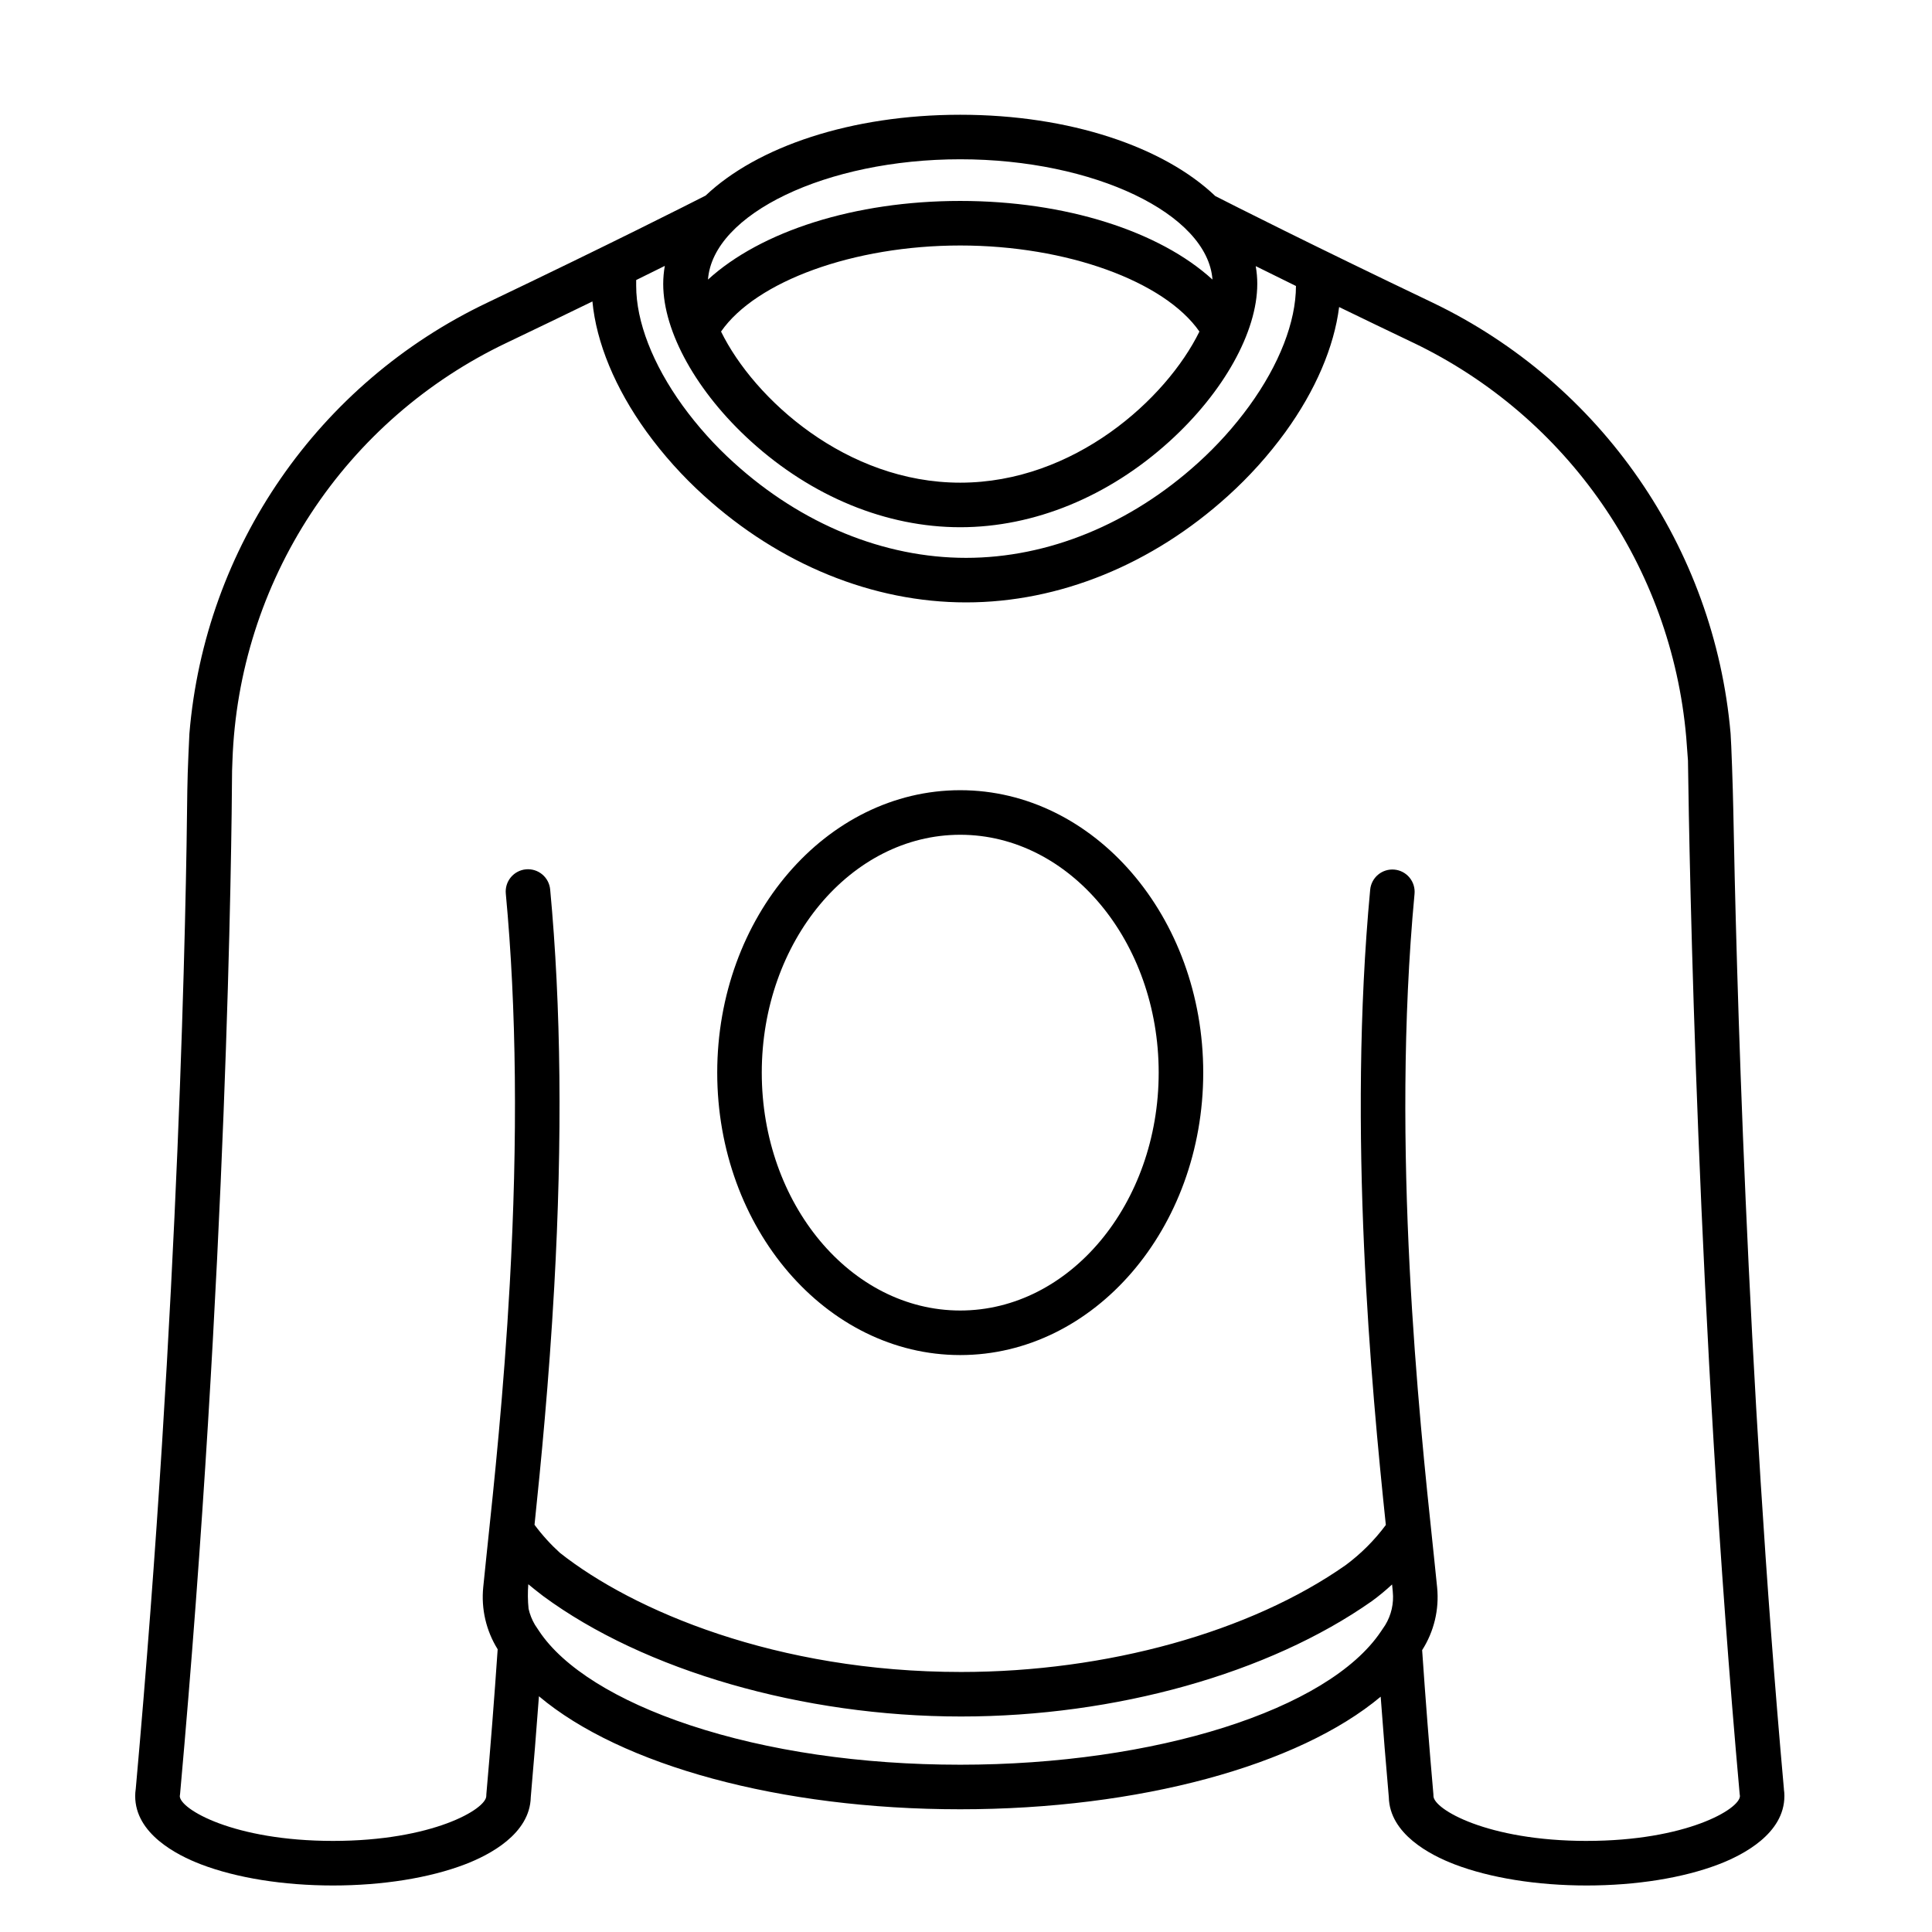 <?xml version="1.0" encoding="UTF-8"?>
<!-- Uploaded to: SVG Repo, www.svgrepo.com, Generator: SVG Repo Mixer Tools -->
<svg fill="#000000" width="800px" height="800px" version="1.1" viewBox="144 144 512 512" xmlns="http://www.w3.org/2000/svg">
 <g>
  <path d="m616.76 618.15c-9.891-110.18-12.695-219.79-13.426-259.84-0.094-5.195-0.523-17.703-0.711-19.934v0.004c-4.305-49.34-34.324-92.746-78.973-114.18-32.559-15.543-53.047-25.93-57.582-28.242-13.633-13.008-38.543-21.547-67.598-21.547-28.969 0-53.816 8.484-67.477 21.422-4.074 2.078-24.965 12.676-57.824 28.363l-0.004 0.004c-44.789 21.293-74.875 64.809-78.973 114.23 0 0-0.5 9.883-0.551 14.988-0.289 29.43-2.117 135.99-13.672 264.73l-0.004-0.004c-0.09 0.605-0.137 1.211-0.137 1.82 0 9.949 10.914 15.613 17.418 18.102 9.441 3.613 21.875 5.606 35 5.606 13.129 0 25.559-1.992 35-5.606 6.441-2.465 17.199-8.039 17.414-17.805 0.762-8.656 1.488-17.605 2.164-26.738 21.707 18.293 63.914 29.953 111.61 29.953 47.539 0 89.707-11.621 111.46-29.836 0.676 9.094 1.395 18.004 2.156 26.621 0.215 9.766 10.973 15.34 17.414 17.805 9.441 3.613 21.875 5.606 35 5.606 13.129 0 25.559-1.992 35-5.606 6.504-2.488 17.418-8.152 17.418-18.102h0.004c0-0.605-0.047-1.215-0.137-1.816zm-218.29-431.94c35.484 0 65.562 14.484 66.848 31.879-13.992-12.797-38.891-20.84-66.852-20.84-27.957 0-52.852 8.047-66.844 20.844 1.281-17.395 31.363-31.883 66.848-31.883zm63.391 45.652c-8.789 17.914-33.223 40.051-63.391 40.051-30.164 0-54.598-22.133-63.387-40.047 9.273-13.352 35.18-22.809 63.387-22.809s54.113 9.461 63.391 22.809zm-118.84 29.105c16.172 14.672 35.867 22.754 55.453 22.754s39.281-8.082 55.453-22.754c14.348-13.02 23.262-29.008 23.262-41.723h0.004c0-1.578-0.141-3.156-0.414-4.715 3.148 1.562 6.703 3.316 10.664 5.262-0.012 9.504-4.406 20.797-12.379 31.801-3.984 5.469-8.523 10.512-13.543 15.051-17.906 16.246-39.75 25.195-61.504 25.195-21.754 0-43.598-8.949-61.504-25.195-5.066-4.574-9.641-9.668-13.648-15.191-7.914-10.977-12.27-22.23-12.27-31.695v-1.543c2.75-1.355 5.281-2.606 7.594-3.754l-0.004 0.004c-0.281 1.578-0.426 3.18-0.426 4.781 0 12.719 8.914 28.707 23.262 41.723zm55.43 350.7c-26.219 0-51.012-3.633-71.691-10.5-19.348-6.426-33.523-15.289-39.922-24.961l-1.07-1.613c-0.785-1.32-1.355-2.754-1.691-4.254-0.219-2.16-0.246-4.336-0.074-6.504 0.203 0.188 2.879 2.359 3.906 3.113 26.805 19.77 68.801 31.941 110.78 31.941 40.926 0 81.578-11.398 108.83-30.547v0.004c1.883-1.375 3.684-2.863 5.394-4.449 0.066 0.672 0.133 1.316 0.191 1.926h-0.004c0.316 3.09-0.391 6.195-2.008 8.848l-1.148 1.707c-13.961 20.777-59.809 35.289-111.49 35.289zm166.04 20.195c-26.379 0-40.609-8.445-40.609-11.898l-0.023-0.52c-1.078-12.215-2.078-25.035-2.977-38.129h-0.008c3.156-4.938 4.559-10.789 3.981-16.621-0.227-2.344-0.52-5.152-0.863-8.391l-0.246-2.344c-3.637-34.301-11.211-105.67-4.883-173.04 0.156-1.562-0.316-3.125-1.316-4.34-1-1.215-2.441-1.98-4.004-2.125-1.566-0.148-3.125 0.336-4.332 1.34-1.211 1.008-1.965 2.453-2.102 4.019-6.027 64.184 0.301 131.54 4.152 168.32l-0.004 0.004c-2.996 4.035-6.57 7.609-10.602 10.609-25.258 17.75-63.375 28.344-101.96 28.344-48.941 0-86.961-16.281-106.3-31.566h-0.004c-2.481-2.254-4.738-4.746-6.738-7.441 1.68-16.098 3.836-38.047 5.227-63.098 2.18-39.012 1.816-74.422-1.078-105.25-0.141-1.562-0.898-3.008-2.106-4.012-1.207-1.004-2.766-1.488-4.328-1.34-1.562 0.145-3.004 0.91-4.004 2.121-1 1.211-1.473 2.773-1.32 4.336 2.84 30.238 3.191 65.055 1.047 103.48-1.586 28.633-4.195 53.262-5.922 69.566l-0.262 2.496c-0.332 3.176-0.625 5.93-0.844 8.227v-0.004c-0.582 5.762 0.762 11.551 3.824 16.469-0.902 13.172-1.91 26.07-2.996 38.367l-0.023 0.52c0 3.453-14.23 11.898-40.609 11.898s-40.609-8.445-40.613-11.883c0.008-0.062 0.016-0.125 0.027-0.188l0.051-0.41c12.461-138.75 13.664-251.85 13.777-271.14l0.098-2.668c0.809-23.34 8.012-46.012 20.828-65.539 12.812-19.527 30.746-35.156 51.84-45.188 8.383-4 15.98-7.672 22.73-10.957 1.027 10.898 6.008 22.973 14.293 34.465 4.488 6.195 9.613 11.902 15.289 17.031 20.086 18.223 44.746 28.258 69.438 28.258 24.695 0 49.355-10.035 69.441-28.258 5.625-5.082 10.711-10.738 15.172-16.867 7.988-11.027 12.922-22.586 14.25-33.148 5.961 2.894 12.527 6.055 19.691 9.48l0.004-0.004c40.871 19.625 68.352 59.359 72.293 104.53 0.164 1.922 0.414 5.445 0.465 6.219l0.012 0.945c0.316 23.637 2.453 147.88 13.68 272.84l0.051 0.402c0.012 0.062 0.023 0.129 0.023 0.176 0.004 3.457-14.227 11.902-40.609 11.902z"/>
  <path d="m398.47 353.41c-35.512 0-64.398 33.578-64.398 74.848 0 41.27 28.891 74.848 64.398 74.848 35.512 0 64.398-33.578 64.398-74.848 0-41.27-28.887-74.848-64.398-74.848zm0 137.89c-29 0-52.594-28.281-52.594-63.039 0-34.762 23.594-63.039 52.594-63.039s52.594 28.281 52.594 63.039c-0.004 34.762-23.594 63.039-52.594 63.039z"/>
 </g>
</svg>